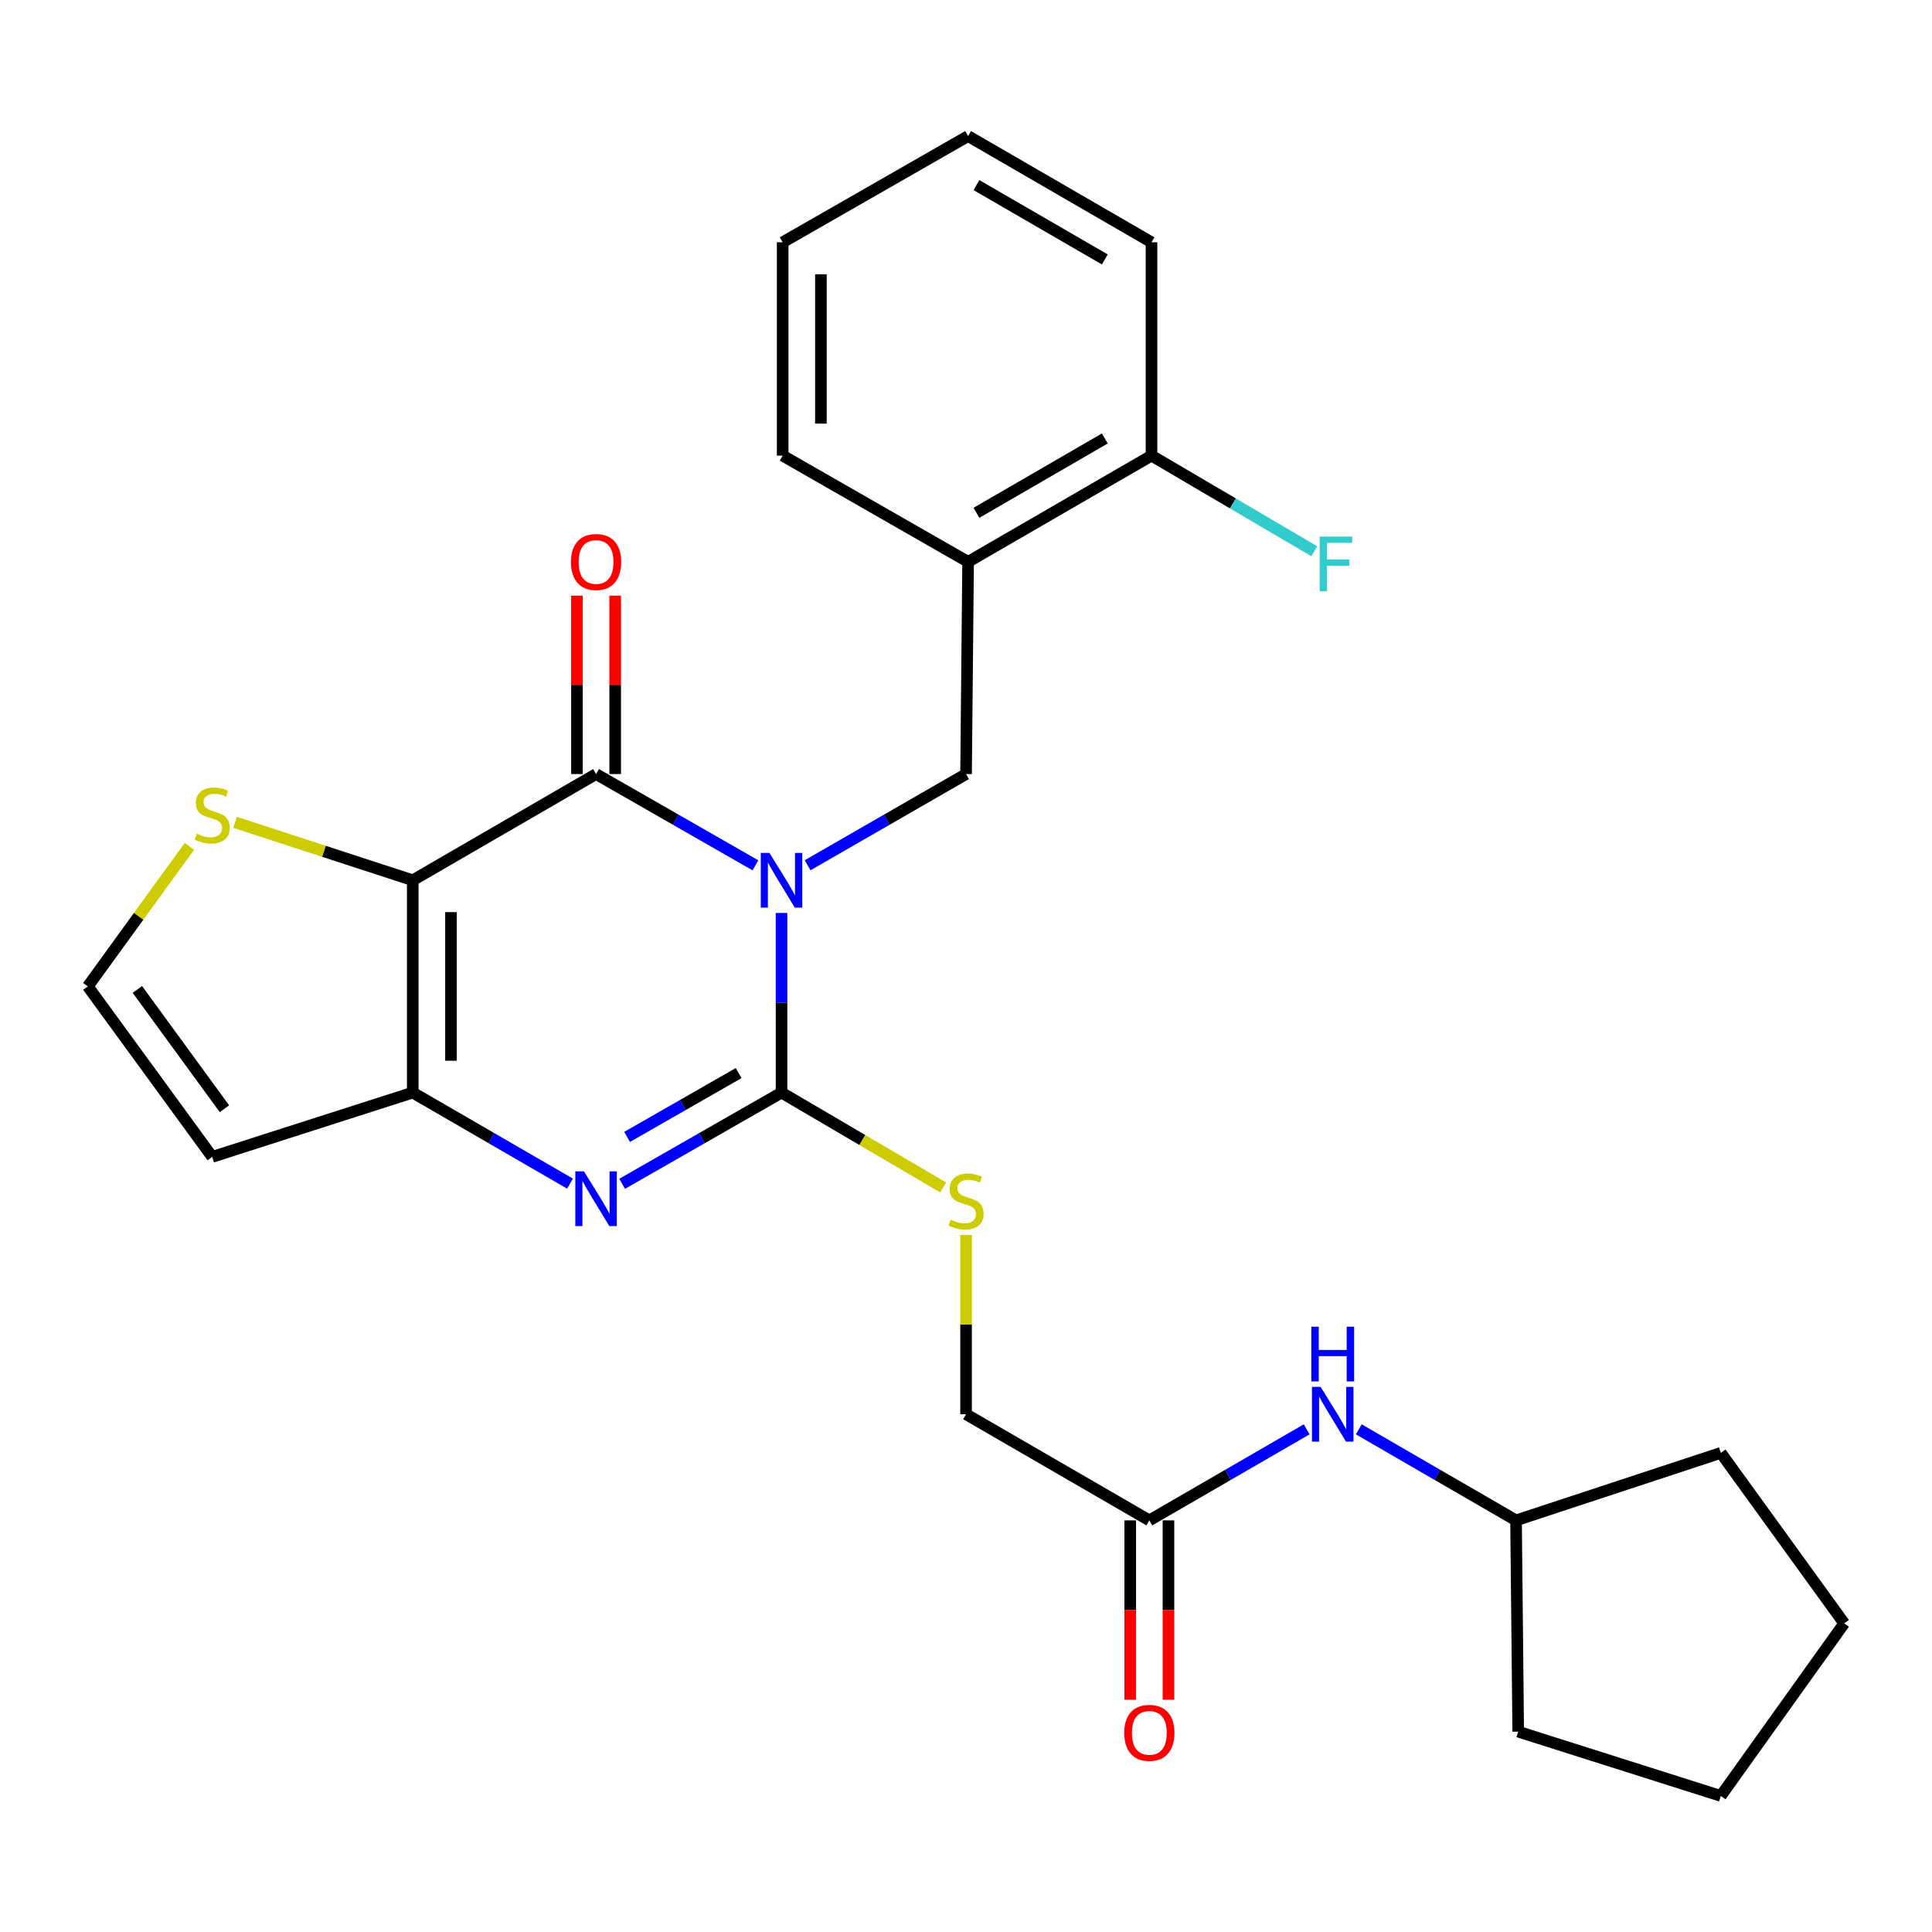 <?xml version='1.0' encoding='iso-8859-1'?>
<svg version='1.1' baseProfile='full'
              xmlns='http://www.w3.org/2000/svg'
                      xmlns:rdkit='http://www.rdkit.org/xml'
                      xmlns:xlink='http://www.w3.org/1999/xlink'
                  xml:space='preserve'
width='1000px' height='1000px' viewBox='0 0 1000 1000'>
<!-- END OF HEADER -->
<rect style='opacity:1.0;fill:#FFFFFF;stroke:none' width='1000' height='1000' x='0' y='0'> </rect>
<path class='bond-0' d='M 404.52,472.533 L 404.52,519.028' style='fill:none;fill-rule:evenodd;stroke:#0000FF;stroke-width:6px;stroke-linecap:butt;stroke-linejoin:miter;stroke-opacity:1' />
<path class='bond-0' d='M 404.52,519.028 L 404.52,565.523' style='fill:none;fill-rule:evenodd;stroke:#000000;stroke-width:6px;stroke-linecap:butt;stroke-linejoin:miter;stroke-opacity:1' />
<path class='bond-1' d='M 391.015,447.891 L 349.769,424.27' style='fill:none;fill-rule:evenodd;stroke:#0000FF;stroke-width:6px;stroke-linecap:butt;stroke-linejoin:miter;stroke-opacity:1' />
<path class='bond-1' d='M 349.769,424.27 L 308.524,400.649' style='fill:none;fill-rule:evenodd;stroke:#000000;stroke-width:6px;stroke-linecap:butt;stroke-linejoin:miter;stroke-opacity:1' />
<path class='bond-5' d='M 418.015,447.858 L 459.024,424.254' style='fill:none;fill-rule:evenodd;stroke:#0000FF;stroke-width:6px;stroke-linecap:butt;stroke-linejoin:miter;stroke-opacity:1' />
<path class='bond-5' d='M 459.024,424.254 L 500.033,400.649' style='fill:none;fill-rule:evenodd;stroke:#000000;stroke-width:6px;stroke-linecap:butt;stroke-linejoin:miter;stroke-opacity:1' />
<path class='bond-3' d='M 404.52,565.523 L 363.275,589.125' style='fill:none;fill-rule:evenodd;stroke:#000000;stroke-width:6px;stroke-linecap:butt;stroke-linejoin:miter;stroke-opacity:1' />
<path class='bond-3' d='M 363.275,589.125 L 322.029,612.727' style='fill:none;fill-rule:evenodd;stroke:#0000FF;stroke-width:6px;stroke-linecap:butt;stroke-linejoin:miter;stroke-opacity:1' />
<path class='bond-3' d='M 382.315,555.422 L 353.443,571.943' style='fill:none;fill-rule:evenodd;stroke:#000000;stroke-width:6px;stroke-linecap:butt;stroke-linejoin:miter;stroke-opacity:1' />
<path class='bond-3' d='M 353.443,571.943 L 324.571,588.465' style='fill:none;fill-rule:evenodd;stroke:#0000FF;stroke-width:6px;stroke-linecap:butt;stroke-linejoin:miter;stroke-opacity:1' />
<path class='bond-8' d='M 404.52,565.523 L 446.352,590.073' style='fill:none;fill-rule:evenodd;stroke:#000000;stroke-width:6px;stroke-linecap:butt;stroke-linejoin:miter;stroke-opacity:1' />
<path class='bond-8' d='M 446.352,590.073 L 488.184,614.623' style='fill:none;fill-rule:evenodd;stroke:#CCCC00;stroke-width:6px;stroke-linecap:butt;stroke-linejoin:miter;stroke-opacity:1' />
<path class='bond-2' d='M 308.524,400.649 L 213.638,455.625' style='fill:none;fill-rule:evenodd;stroke:#000000;stroke-width:6px;stroke-linecap:butt;stroke-linejoin:miter;stroke-opacity:1' />
<path class='bond-12' d='M 318.422,400.649 L 318.422,354.481' style='fill:none;fill-rule:evenodd;stroke:#000000;stroke-width:6px;stroke-linecap:butt;stroke-linejoin:miter;stroke-opacity:1' />
<path class='bond-12' d='M 318.422,354.481 L 318.422,308.313' style='fill:none;fill-rule:evenodd;stroke:#FF0000;stroke-width:6px;stroke-linecap:butt;stroke-linejoin:miter;stroke-opacity:1' />
<path class='bond-12' d='M 298.626,400.649 L 298.626,354.481' style='fill:none;fill-rule:evenodd;stroke:#000000;stroke-width:6px;stroke-linecap:butt;stroke-linejoin:miter;stroke-opacity:1' />
<path class='bond-12' d='M 298.626,354.481 L 298.626,308.313' style='fill:none;fill-rule:evenodd;stroke:#FF0000;stroke-width:6px;stroke-linecap:butt;stroke-linejoin:miter;stroke-opacity:1' />
<path class='bond-4' d='M 213.638,455.625 L 213.638,565.523' style='fill:none;fill-rule:evenodd;stroke:#000000;stroke-width:6px;stroke-linecap:butt;stroke-linejoin:miter;stroke-opacity:1' />
<path class='bond-4' d='M 233.433,472.11 L 233.433,549.038' style='fill:none;fill-rule:evenodd;stroke:#000000;stroke-width:6px;stroke-linecap:butt;stroke-linejoin:miter;stroke-opacity:1' />
<path class='bond-6' d='M 213.638,455.625 L 167.646,440.626' style='fill:none;fill-rule:evenodd;stroke:#000000;stroke-width:6px;stroke-linecap:butt;stroke-linejoin:miter;stroke-opacity:1' />
<path class='bond-6' d='M 167.646,440.626 L 121.654,425.627' style='fill:none;fill-rule:evenodd;stroke:#CCCC00;stroke-width:6px;stroke-linecap:butt;stroke-linejoin:miter;stroke-opacity:1' />
<path class='bond-27' d='M 295.043,612.65 L 254.341,589.086' style='fill:none;fill-rule:evenodd;stroke:#0000FF;stroke-width:6px;stroke-linecap:butt;stroke-linejoin:miter;stroke-opacity:1' />
<path class='bond-27' d='M 254.341,589.086 L 213.638,565.523' style='fill:none;fill-rule:evenodd;stroke:#000000;stroke-width:6px;stroke-linecap:butt;stroke-linejoin:miter;stroke-opacity:1' />
<path class='bond-9' d='M 213.638,565.523 L 109.844,598.801' style='fill:none;fill-rule:evenodd;stroke:#000000;stroke-width:6px;stroke-linecap:butt;stroke-linejoin:miter;stroke-opacity:1' />
<path class='bond-7' d='M 500.033,400.649 L 501.089,290.807' style='fill:none;fill-rule:evenodd;stroke:#000000;stroke-width:6px;stroke-linecap:butt;stroke-linejoin:miter;stroke-opacity:1' />
<path class='bond-10' d='M 98.023,438.076 L 71.739,474.317' style='fill:none;fill-rule:evenodd;stroke:#CCCC00;stroke-width:6px;stroke-linecap:butt;stroke-linejoin:miter;stroke-opacity:1' />
<path class='bond-10' d='M 71.739,474.317 L 45.455,510.558' style='fill:none;fill-rule:evenodd;stroke:#000000;stroke-width:6px;stroke-linecap:butt;stroke-linejoin:miter;stroke-opacity:1' />
<path class='bond-14' d='M 501.089,290.807 L 596.018,235.831' style='fill:none;fill-rule:evenodd;stroke:#000000;stroke-width:6px;stroke-linecap:butt;stroke-linejoin:miter;stroke-opacity:1' />
<path class='bond-14' d='M 505.408,265.431 L 571.859,226.947' style='fill:none;fill-rule:evenodd;stroke:#000000;stroke-width:6px;stroke-linecap:butt;stroke-linejoin:miter;stroke-opacity:1' />
<path class='bond-19' d='M 501.089,290.807 L 405.103,235.831' style='fill:none;fill-rule:evenodd;stroke:#000000;stroke-width:6px;stroke-linecap:butt;stroke-linejoin:miter;stroke-opacity:1' />
<path class='bond-16' d='M 500.033,639.217 L 500.033,685.615' style='fill:none;fill-rule:evenodd;stroke:#CCCC00;stroke-width:6px;stroke-linecap:butt;stroke-linejoin:miter;stroke-opacity:1' />
<path class='bond-16' d='M 500.033,685.615 L 500.033,732.013' style='fill:none;fill-rule:evenodd;stroke:#000000;stroke-width:6px;stroke-linecap:butt;stroke-linejoin:miter;stroke-opacity:1' />
<path class='bond-28' d='M 109.844,598.801 L 45.455,510.558' style='fill:none;fill-rule:evenodd;stroke:#000000;stroke-width:6px;stroke-linecap:butt;stroke-linejoin:miter;stroke-opacity:1' />
<path class='bond-28' d='M 116.177,573.896 L 71.104,512.126' style='fill:none;fill-rule:evenodd;stroke:#000000;stroke-width:6px;stroke-linecap:butt;stroke-linejoin:miter;stroke-opacity:1' />
<path class='bond-11' d='M 594.897,786.945 L 500.033,732.013' style='fill:none;fill-rule:evenodd;stroke:#000000;stroke-width:6px;stroke-linecap:butt;stroke-linejoin:miter;stroke-opacity:1' />
<path class='bond-13' d='M 594.897,786.945 L 635.615,763.38' style='fill:none;fill-rule:evenodd;stroke:#000000;stroke-width:6px;stroke-linecap:butt;stroke-linejoin:miter;stroke-opacity:1' />
<path class='bond-13' d='M 635.615,763.38 L 676.334,739.815' style='fill:none;fill-rule:evenodd;stroke:#0000FF;stroke-width:6px;stroke-linecap:butt;stroke-linejoin:miter;stroke-opacity:1' />
<path class='bond-15' d='M 584.999,786.945 L 584.999,833.36' style='fill:none;fill-rule:evenodd;stroke:#000000;stroke-width:6px;stroke-linecap:butt;stroke-linejoin:miter;stroke-opacity:1' />
<path class='bond-15' d='M 584.999,833.36 L 584.999,879.775' style='fill:none;fill-rule:evenodd;stroke:#FF0000;stroke-width:6px;stroke-linecap:butt;stroke-linejoin:miter;stroke-opacity:1' />
<path class='bond-15' d='M 604.794,786.945 L 604.794,833.36' style='fill:none;fill-rule:evenodd;stroke:#000000;stroke-width:6px;stroke-linecap:butt;stroke-linejoin:miter;stroke-opacity:1' />
<path class='bond-15' d='M 604.794,833.36 L 604.794,879.775' style='fill:none;fill-rule:evenodd;stroke:#FF0000;stroke-width:6px;stroke-linecap:butt;stroke-linejoin:miter;stroke-opacity:1' />
<path class='bond-18' d='M 703.296,739.817 L 743.999,763.381' style='fill:none;fill-rule:evenodd;stroke:#0000FF;stroke-width:6px;stroke-linecap:butt;stroke-linejoin:miter;stroke-opacity:1' />
<path class='bond-18' d='M 743.999,763.381 L 784.701,786.945' style='fill:none;fill-rule:evenodd;stroke:#000000;stroke-width:6px;stroke-linecap:butt;stroke-linejoin:miter;stroke-opacity:1' />
<path class='bond-17' d='M 596.018,235.831 L 638.154,260.578' style='fill:none;fill-rule:evenodd;stroke:#000000;stroke-width:6px;stroke-linecap:butt;stroke-linejoin:miter;stroke-opacity:1' />
<path class='bond-17' d='M 638.154,260.578 L 680.289,285.325' style='fill:none;fill-rule:evenodd;stroke:#33CCCC;stroke-width:6px;stroke-linecap:butt;stroke-linejoin:miter;stroke-opacity:1' />
<path class='bond-20' d='M 596.018,235.831 L 596.018,125.406' style='fill:none;fill-rule:evenodd;stroke:#000000;stroke-width:6px;stroke-linecap:butt;stroke-linejoin:miter;stroke-opacity:1' />
<path class='bond-21' d='M 784.701,786.945 L 890.694,752.006' style='fill:none;fill-rule:evenodd;stroke:#000000;stroke-width:6px;stroke-linecap:butt;stroke-linejoin:miter;stroke-opacity:1' />
<path class='bond-22' d='M 784.701,786.945 L 785.823,896.303' style='fill:none;fill-rule:evenodd;stroke:#000000;stroke-width:6px;stroke-linecap:butt;stroke-linejoin:miter;stroke-opacity:1' />
<path class='bond-23' d='M 405.103,235.831 L 405.103,125.406' style='fill:none;fill-rule:evenodd;stroke:#000000;stroke-width:6px;stroke-linecap:butt;stroke-linejoin:miter;stroke-opacity:1' />
<path class='bond-23' d='M 424.899,219.267 L 424.899,141.97' style='fill:none;fill-rule:evenodd;stroke:#000000;stroke-width:6px;stroke-linecap:butt;stroke-linejoin:miter;stroke-opacity:1' />
<path class='bond-29' d='M 596.018,125.406 L 501.089,70.43' style='fill:none;fill-rule:evenodd;stroke:#000000;stroke-width:6px;stroke-linecap:butt;stroke-linejoin:miter;stroke-opacity:1' />
<path class='bond-29' d='M 571.859,134.289 L 505.408,95.806' style='fill:none;fill-rule:evenodd;stroke:#000000;stroke-width:6px;stroke-linecap:butt;stroke-linejoin:miter;stroke-opacity:1' />
<path class='bond-26' d='M 890.694,752.006 L 954.545,840.249' style='fill:none;fill-rule:evenodd;stroke:#000000;stroke-width:6px;stroke-linecap:butt;stroke-linejoin:miter;stroke-opacity:1' />
<path class='bond-25' d='M 785.823,896.303 L 890.694,929.57' style='fill:none;fill-rule:evenodd;stroke:#000000;stroke-width:6px;stroke-linecap:butt;stroke-linejoin:miter;stroke-opacity:1' />
<path class='bond-24' d='M 405.103,125.406 L 501.089,70.43' style='fill:none;fill-rule:evenodd;stroke:#000000;stroke-width:6px;stroke-linecap:butt;stroke-linejoin:miter;stroke-opacity:1' />
<path class='bond-30' d='M 890.694,929.57 L 954.545,840.249' style='fill:none;fill-rule:evenodd;stroke:#000000;stroke-width:6px;stroke-linecap:butt;stroke-linejoin:miter;stroke-opacity:1' />
<path  class='atom-0' d='M 398.26 441.465
L 407.54 456.465
Q 408.46 457.945, 409.94 460.625
Q 411.42 463.305, 411.5 463.465
L 411.5 441.465
L 415.26 441.465
L 415.26 469.785
L 411.38 469.785
L 401.42 453.385
Q 400.26 451.465, 399.02 449.265
Q 397.82 447.065, 397.46 446.385
L 397.46 469.785
L 393.78 469.785
L 393.78 441.465
L 398.26 441.465
' fill='#0000FF'/>
<path  class='atom-4' d='M 302.264 606.295
L 311.544 621.295
Q 312.464 622.775, 313.944 625.455
Q 315.424 628.135, 315.504 628.295
L 315.504 606.295
L 319.264 606.295
L 319.264 634.615
L 315.384 634.615
L 305.424 618.215
Q 304.264 616.295, 303.024 614.095
Q 301.824 611.895, 301.464 611.215
L 301.464 634.615
L 297.784 634.615
L 297.784 606.295
L 302.264 606.295
' fill='#0000FF'/>
<path  class='atom-7' d='M 101.844 431.495
Q 102.164 431.615, 103.484 432.175
Q 104.804 432.735, 106.244 433.095
Q 107.724 433.415, 109.164 433.415
Q 111.844 433.415, 113.404 432.135
Q 114.964 430.815, 114.964 428.535
Q 114.964 426.975, 114.164 426.015
Q 113.404 425.055, 112.204 424.535
Q 111.004 424.015, 109.004 423.415
Q 106.484 422.655, 104.964 421.935
Q 103.484 421.215, 102.404 419.695
Q 101.364 418.175, 101.364 415.615
Q 101.364 412.055, 103.764 409.855
Q 106.204 407.655, 111.004 407.655
Q 114.284 407.655, 118.004 409.215
L 117.084 412.295
Q 113.684 410.895, 111.124 410.895
Q 108.364 410.895, 106.844 412.055
Q 105.324 413.175, 105.364 415.135
Q 105.364 416.655, 106.124 417.575
Q 106.924 418.495, 108.044 419.015
Q 109.204 419.535, 111.124 420.135
Q 113.684 420.935, 115.204 421.735
Q 116.724 422.535, 117.804 424.175
Q 118.924 425.775, 118.924 428.535
Q 118.924 432.455, 116.284 434.575
Q 113.684 436.655, 109.324 436.655
Q 106.804 436.655, 104.884 436.095
Q 103.004 435.575, 100.764 434.655
L 101.844 431.495
' fill='#CCCC00'/>
<path  class='atom-9' d='M 492.033 631.297
Q 492.353 631.417, 493.673 631.977
Q 494.993 632.537, 496.433 632.897
Q 497.913 633.217, 499.353 633.217
Q 502.033 633.217, 503.593 631.937
Q 505.153 630.617, 505.153 628.337
Q 505.153 626.777, 504.353 625.817
Q 503.593 624.857, 502.393 624.337
Q 501.193 623.817, 499.193 623.217
Q 496.673 622.457, 495.153 621.737
Q 493.673 621.017, 492.593 619.497
Q 491.553 617.977, 491.553 615.417
Q 491.553 611.857, 493.953 609.657
Q 496.393 607.457, 501.193 607.457
Q 504.473 607.457, 508.193 609.017
L 507.273 612.097
Q 503.873 610.697, 501.313 610.697
Q 498.553 610.697, 497.033 611.857
Q 495.513 612.977, 495.553 614.937
Q 495.553 616.457, 496.313 617.377
Q 497.113 618.297, 498.233 618.817
Q 499.393 619.337, 501.313 619.937
Q 503.873 620.737, 505.393 621.537
Q 506.913 622.337, 507.993 623.977
Q 509.113 625.577, 509.113 628.337
Q 509.113 632.257, 506.473 634.377
Q 503.873 636.457, 499.513 636.457
Q 496.993 636.457, 495.073 635.897
Q 493.193 635.377, 490.953 634.457
L 492.033 631.297
' fill='#CCCC00'/>
<path  class='atom-13' d='M 295.524 290.887
Q 295.524 284.087, 298.884 280.287
Q 302.244 276.487, 308.524 276.487
Q 314.804 276.487, 318.164 280.287
Q 321.524 284.087, 321.524 290.887
Q 321.524 297.767, 318.124 301.687
Q 314.724 305.567, 308.524 305.567
Q 302.284 305.567, 298.884 301.687
Q 295.524 297.807, 295.524 290.887
M 308.524 302.367
Q 312.844 302.367, 315.164 299.487
Q 317.524 296.567, 317.524 290.887
Q 317.524 285.327, 315.164 282.527
Q 312.844 279.687, 308.524 279.687
Q 304.204 279.687, 301.844 282.487
Q 299.524 285.287, 299.524 290.887
Q 299.524 296.607, 301.844 299.487
Q 304.204 302.367, 308.524 302.367
' fill='#FF0000'/>
<path  class='atom-14' d='M 683.556 717.853
L 692.836 732.853
Q 693.756 734.333, 695.236 737.013
Q 696.716 739.693, 696.796 739.853
L 696.796 717.853
L 700.556 717.853
L 700.556 746.173
L 696.676 746.173
L 686.716 729.773
Q 685.556 727.853, 684.316 725.653
Q 683.116 723.453, 682.756 722.773
L 682.756 746.173
L 679.076 746.173
L 679.076 717.853
L 683.556 717.853
' fill='#0000FF'/>
<path  class='atom-14' d='M 678.736 686.701
L 682.576 686.701
L 682.576 698.741
L 697.056 698.741
L 697.056 686.701
L 700.896 686.701
L 700.896 715.021
L 697.056 715.021
L 697.056 701.941
L 682.576 701.941
L 682.576 715.021
L 678.736 715.021
L 678.736 686.701
' fill='#0000FF'/>
<path  class='atom-16' d='M 581.897 896.922
Q 581.897 890.122, 585.257 886.322
Q 588.617 882.522, 594.897 882.522
Q 601.177 882.522, 604.537 886.322
Q 607.897 890.122, 607.897 896.922
Q 607.897 903.802, 604.497 907.722
Q 601.097 911.602, 594.897 911.602
Q 588.657 911.602, 585.257 907.722
Q 581.897 903.842, 581.897 896.922
M 594.897 908.402
Q 599.217 908.402, 601.537 905.522
Q 603.897 902.602, 603.897 896.922
Q 603.897 891.362, 601.537 888.562
Q 599.217 885.722, 594.897 885.722
Q 590.577 885.722, 588.217 888.522
Q 585.897 891.322, 585.897 896.922
Q 585.897 902.642, 588.217 905.522
Q 590.577 908.402, 594.897 908.402
' fill='#FF0000'/>
<path  class='atom-18' d='M 683.056 277.736
L 699.896 277.736
L 699.896 280.976
L 686.856 280.976
L 686.856 289.576
L 698.456 289.576
L 698.456 292.856
L 686.856 292.856
L 686.856 306.056
L 683.056 306.056
L 683.056 277.736
' fill='#33CCCC'/>
</svg>
